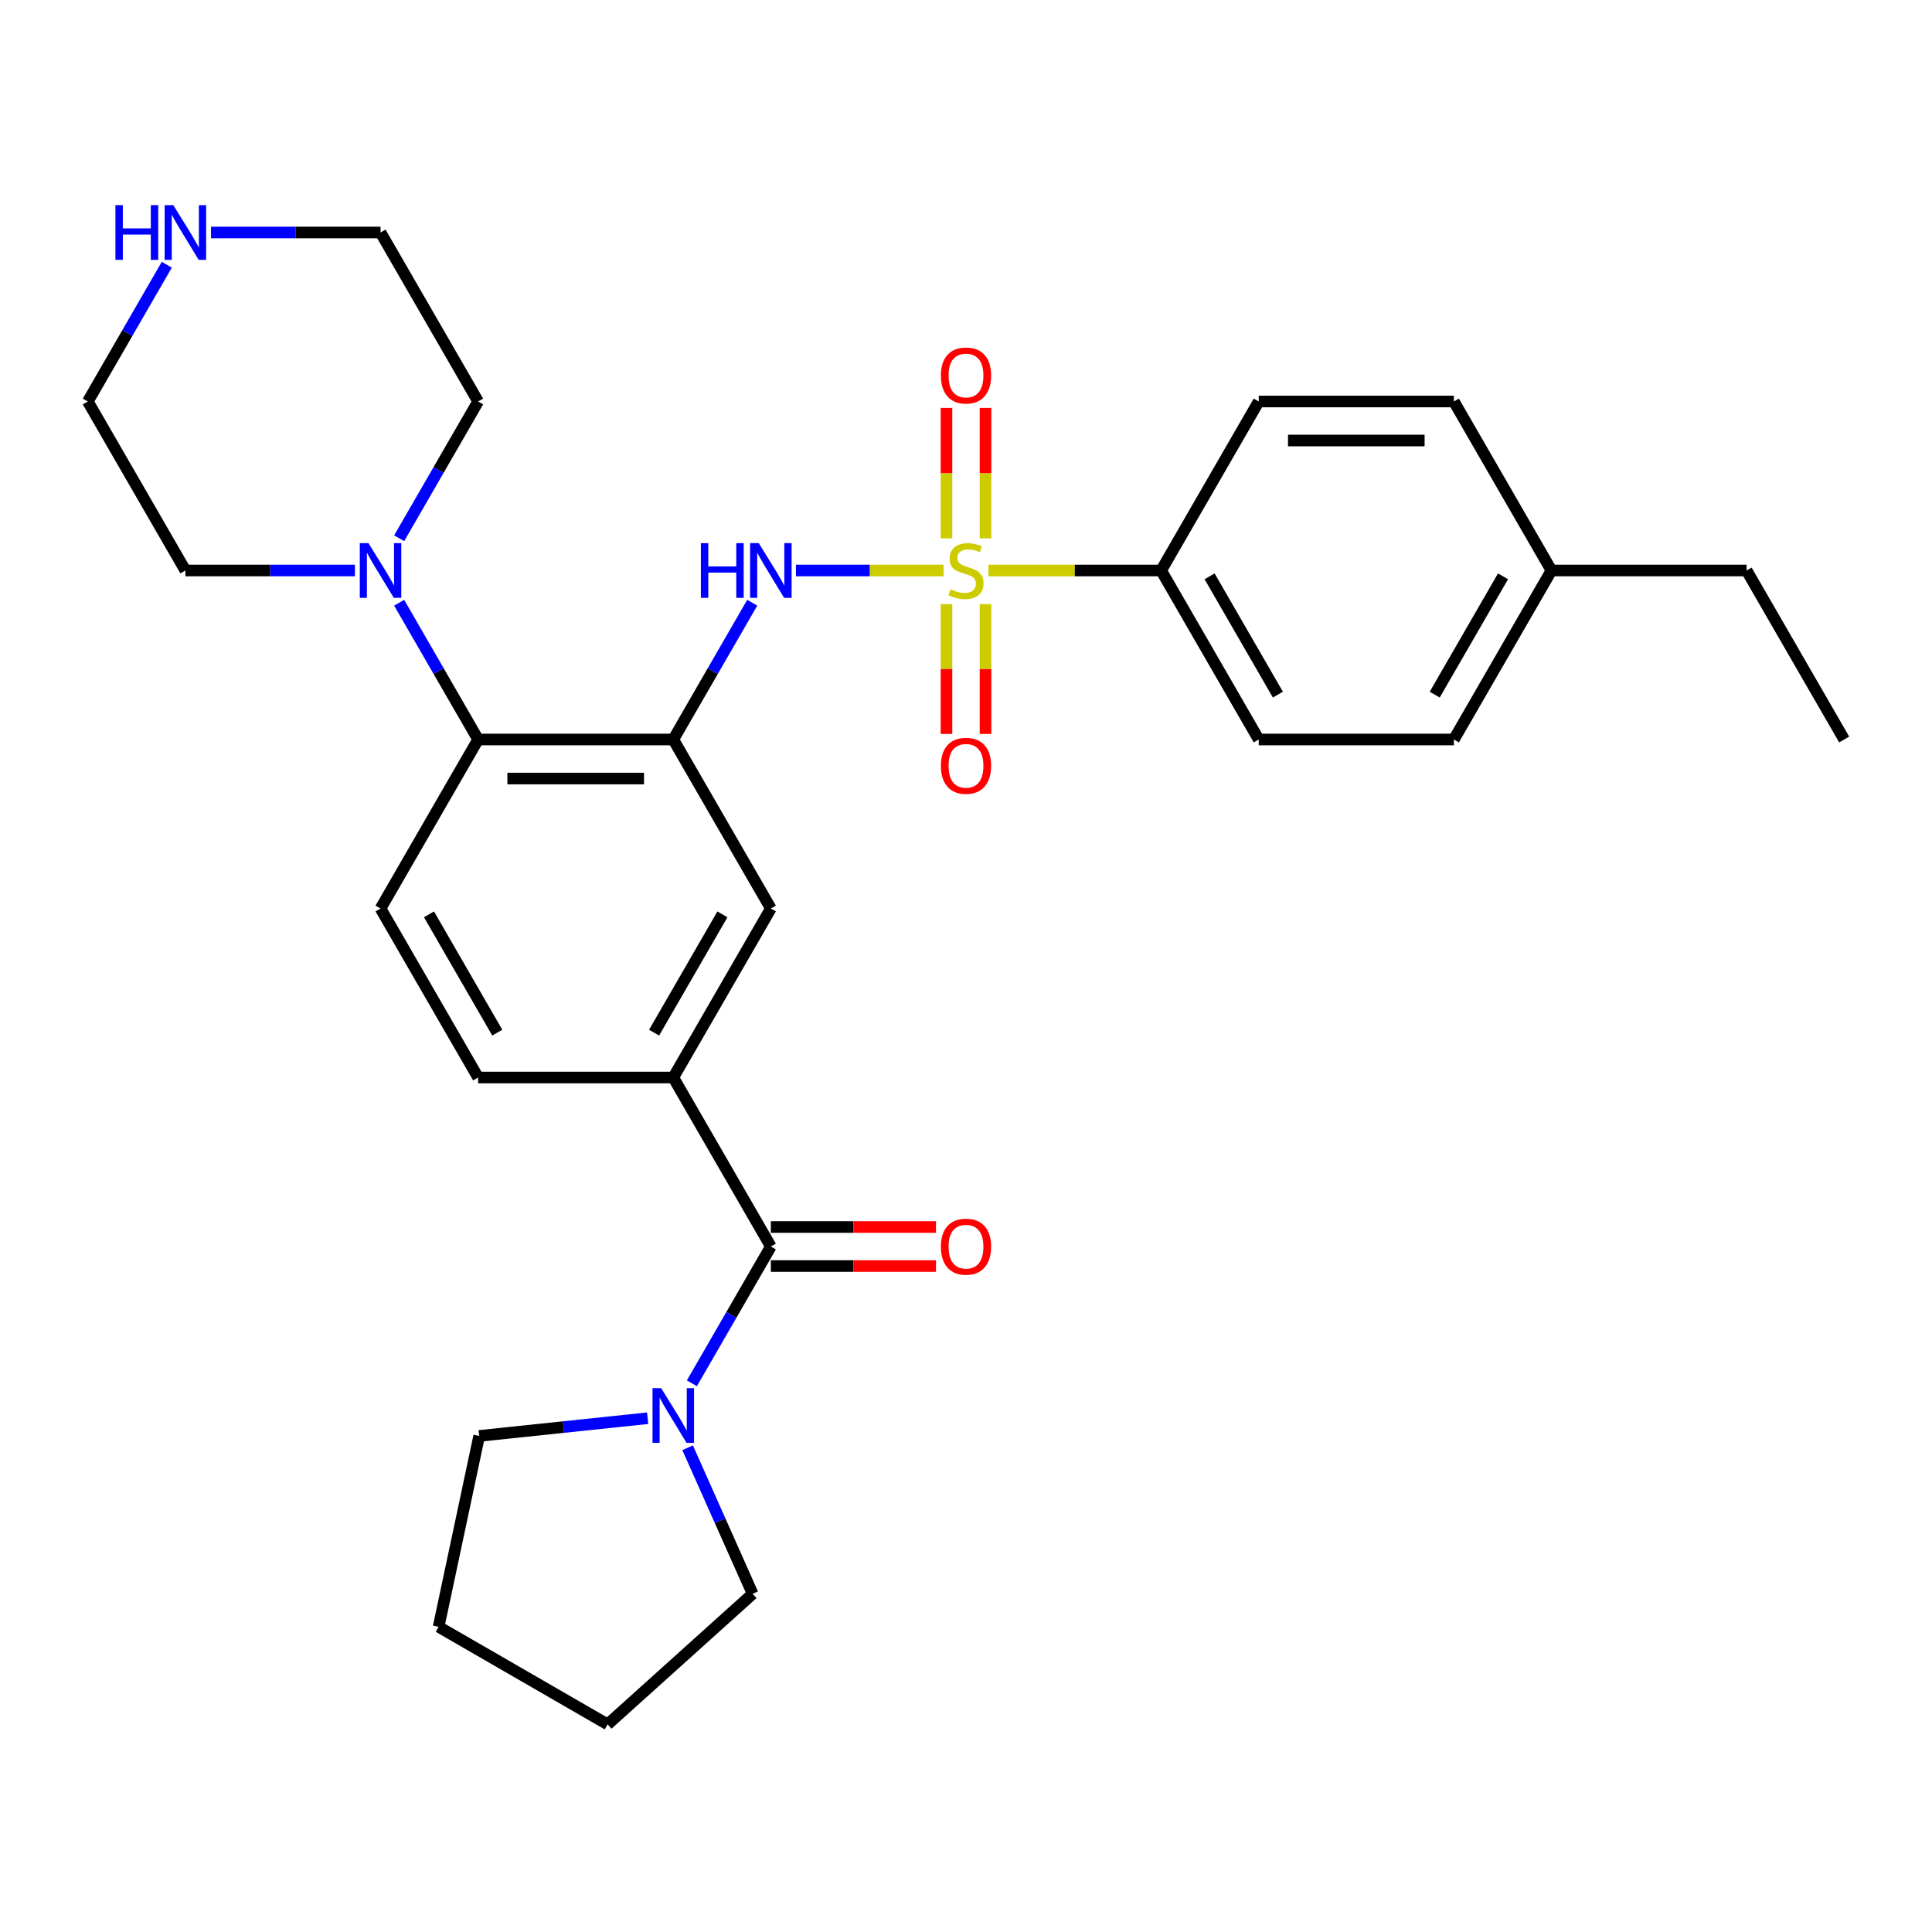 <?xml version='1.0' encoding='iso-8859-1'?>
<svg version='1.1' baseProfile='full'
              xmlns='http://www.w3.org/2000/svg'
                      xmlns:rdkit='http://www.rdkit.org/xml'
                      xmlns:xlink='http://www.w3.org/1999/xlink'
                  xml:space='preserve'
width='1000px' height='1000px' viewBox='0 0 1000 1000'>
<!-- END OF HEADER -->
<rect style='opacity:1.0;fill:#FFFFFF;stroke:none' width='1000' height='1000' x='0' y='0'> </rect>
<path class='bond-1' d='M 488.395,295.287 L 450.18,295.287' style='fill:none;fill-rule:evenodd;stroke:#CCCC00;stroke-width:6px;stroke-linecap:butt;stroke-linejoin:miter;stroke-opacity:1' />
<path class='bond-1' d='M 450.18,295.287 L 411.965,295.287' style='fill:none;fill-rule:evenodd;stroke:#0000FF;stroke-width:6px;stroke-linecap:butt;stroke-linejoin:miter;stroke-opacity:1' />
<path class='bond-8' d='M 511.605,295.287 L 556.308,295.287' style='fill:none;fill-rule:evenodd;stroke:#CCCC00;stroke-width:6px;stroke-linecap:butt;stroke-linejoin:miter;stroke-opacity:1' />
<path class='bond-8' d='M 556.308,295.287 L 601.01,295.287' style='fill:none;fill-rule:evenodd;stroke:#000000;stroke-width:6px;stroke-linecap:butt;stroke-linejoin:miter;stroke-opacity:1' />
<path class='bond-9' d='M 489.899,312.693 L 489.899,346.29' style='fill:none;fill-rule:evenodd;stroke:#CCCC00;stroke-width:6px;stroke-linecap:butt;stroke-linejoin:miter;stroke-opacity:1' />
<path class='bond-9' d='M 489.899,346.29 L 489.899,379.887' style='fill:none;fill-rule:evenodd;stroke:#FF0000;stroke-width:6px;stroke-linecap:butt;stroke-linejoin:miter;stroke-opacity:1' />
<path class='bond-9' d='M 510.101,312.693 L 510.101,346.29' style='fill:none;fill-rule:evenodd;stroke:#CCCC00;stroke-width:6px;stroke-linecap:butt;stroke-linejoin:miter;stroke-opacity:1' />
<path class='bond-9' d='M 510.101,346.29 L 510.101,379.887' style='fill:none;fill-rule:evenodd;stroke:#FF0000;stroke-width:6px;stroke-linecap:butt;stroke-linejoin:miter;stroke-opacity:1' />
<path class='bond-10' d='M 510.101,278.642 L 510.101,244.894' style='fill:none;fill-rule:evenodd;stroke:#CCCC00;stroke-width:6px;stroke-linecap:butt;stroke-linejoin:miter;stroke-opacity:1' />
<path class='bond-10' d='M 510.101,244.894 L 510.101,211.146' style='fill:none;fill-rule:evenodd;stroke:#FF0000;stroke-width:6px;stroke-linecap:butt;stroke-linejoin:miter;stroke-opacity:1' />
<path class='bond-10' d='M 489.899,278.642 L 489.899,244.894' style='fill:none;fill-rule:evenodd;stroke:#CCCC00;stroke-width:6px;stroke-linecap:butt;stroke-linejoin:miter;stroke-opacity:1' />
<path class='bond-10' d='M 489.899,244.894 L 489.899,211.146' style='fill:none;fill-rule:evenodd;stroke:#FF0000;stroke-width:6px;stroke-linecap:butt;stroke-linejoin:miter;stroke-opacity:1' />
<path class='bond-0' d='M 348.485,382.765 L 368.921,347.369' style='fill:none;fill-rule:evenodd;stroke:#000000;stroke-width:6px;stroke-linecap:butt;stroke-linejoin:miter;stroke-opacity:1' />
<path class='bond-0' d='M 368.921,347.369 L 389.357,311.973' style='fill:none;fill-rule:evenodd;stroke:#0000FF;stroke-width:6px;stroke-linecap:butt;stroke-linejoin:miter;stroke-opacity:1' />
<path class='bond-3' d='M 348.485,382.765 L 247.475,382.765' style='fill:none;fill-rule:evenodd;stroke:#000000;stroke-width:6px;stroke-linecap:butt;stroke-linejoin:miter;stroke-opacity:1' />
<path class='bond-3' d='M 333.333,402.967 L 262.626,402.967' style='fill:none;fill-rule:evenodd;stroke:#000000;stroke-width:6px;stroke-linecap:butt;stroke-linejoin:miter;stroke-opacity:1' />
<path class='bond-7' d='M 348.485,382.765 L 398.99,470.242' style='fill:none;fill-rule:evenodd;stroke:#000000;stroke-width:6px;stroke-linecap:butt;stroke-linejoin:miter;stroke-opacity:1' />
<path class='bond-2' d='M 398.99,645.197 L 348.485,557.719' style='fill:none;fill-rule:evenodd;stroke:#000000;stroke-width:6px;stroke-linecap:butt;stroke-linejoin:miter;stroke-opacity:1' />
<path class='bond-5' d='M 398.99,645.197 L 378.554,680.593' style='fill:none;fill-rule:evenodd;stroke:#000000;stroke-width:6px;stroke-linecap:butt;stroke-linejoin:miter;stroke-opacity:1' />
<path class='bond-5' d='M 378.554,680.593 L 358.118,715.989' style='fill:none;fill-rule:evenodd;stroke:#0000FF;stroke-width:6px;stroke-linecap:butt;stroke-linejoin:miter;stroke-opacity:1' />
<path class='bond-13' d='M 398.99,655.298 L 441.732,655.298' style='fill:none;fill-rule:evenodd;stroke:#000000;stroke-width:6px;stroke-linecap:butt;stroke-linejoin:miter;stroke-opacity:1' />
<path class='bond-13' d='M 441.732,655.298 L 484.475,655.298' style='fill:none;fill-rule:evenodd;stroke:#FF0000;stroke-width:6px;stroke-linecap:butt;stroke-linejoin:miter;stroke-opacity:1' />
<path class='bond-13' d='M 398.99,635.096 L 441.732,635.096' style='fill:none;fill-rule:evenodd;stroke:#000000;stroke-width:6px;stroke-linecap:butt;stroke-linejoin:miter;stroke-opacity:1' />
<path class='bond-13' d='M 441.732,635.096 L 484.475,635.096' style='fill:none;fill-rule:evenodd;stroke:#FF0000;stroke-width:6px;stroke-linecap:butt;stroke-linejoin:miter;stroke-opacity:1' />
<path class='bond-6' d='M 247.475,382.765 L 227.039,347.369' style='fill:none;fill-rule:evenodd;stroke:#000000;stroke-width:6px;stroke-linecap:butt;stroke-linejoin:miter;stroke-opacity:1' />
<path class='bond-6' d='M 227.039,347.369 L 206.603,311.973' style='fill:none;fill-rule:evenodd;stroke:#0000FF;stroke-width:6px;stroke-linecap:butt;stroke-linejoin:miter;stroke-opacity:1' />
<path class='bond-11' d='M 247.475,382.765 L 196.97,470.242' style='fill:none;fill-rule:evenodd;stroke:#000000;stroke-width:6px;stroke-linecap:butt;stroke-linejoin:miter;stroke-opacity:1' />
<path class='bond-4' d='M 348.485,557.719 L 398.99,470.242' style='fill:none;fill-rule:evenodd;stroke:#000000;stroke-width:6px;stroke-linecap:butt;stroke-linejoin:miter;stroke-opacity:1' />
<path class='bond-4' d='M 338.565,534.497 L 373.919,473.262' style='fill:none;fill-rule:evenodd;stroke:#000000;stroke-width:6px;stroke-linecap:butt;stroke-linejoin:miter;stroke-opacity:1' />
<path class='bond-12' d='M 348.485,557.719 L 247.475,557.719' style='fill:none;fill-rule:evenodd;stroke:#000000;stroke-width:6px;stroke-linecap:butt;stroke-linejoin:miter;stroke-opacity:1' />
<path class='bond-22' d='M 355.914,749.359 L 372.741,787.155' style='fill:none;fill-rule:evenodd;stroke:#0000FF;stroke-width:6px;stroke-linecap:butt;stroke-linejoin:miter;stroke-opacity:1' />
<path class='bond-22' d='M 372.741,787.155 L 389.569,824.951' style='fill:none;fill-rule:evenodd;stroke:#000000;stroke-width:6px;stroke-linecap:butt;stroke-linejoin:miter;stroke-opacity:1' />
<path class='bond-23' d='M 335.22,734.068 L 291.624,738.65' style='fill:none;fill-rule:evenodd;stroke:#0000FF;stroke-width:6px;stroke-linecap:butt;stroke-linejoin:miter;stroke-opacity:1' />
<path class='bond-23' d='M 291.624,738.65 L 248.028,743.232' style='fill:none;fill-rule:evenodd;stroke:#000000;stroke-width:6px;stroke-linecap:butt;stroke-linejoin:miter;stroke-opacity:1' />
<path class='bond-20' d='M 183.704,295.287 L 139.832,295.287' style='fill:none;fill-rule:evenodd;stroke:#0000FF;stroke-width:6px;stroke-linecap:butt;stroke-linejoin:miter;stroke-opacity:1' />
<path class='bond-20' d='M 139.832,295.287 L 95.96,295.287' style='fill:none;fill-rule:evenodd;stroke:#000000;stroke-width:6px;stroke-linecap:butt;stroke-linejoin:miter;stroke-opacity:1' />
<path class='bond-21' d='M 206.603,278.602 L 227.039,243.206' style='fill:none;fill-rule:evenodd;stroke:#0000FF;stroke-width:6px;stroke-linecap:butt;stroke-linejoin:miter;stroke-opacity:1' />
<path class='bond-21' d='M 227.039,243.206 L 247.475,207.81' style='fill:none;fill-rule:evenodd;stroke:#000000;stroke-width:6px;stroke-linecap:butt;stroke-linejoin:miter;stroke-opacity:1' />
<path class='bond-15' d='M 601.01,295.287 L 651.515,382.765' style='fill:none;fill-rule:evenodd;stroke:#000000;stroke-width:6px;stroke-linecap:butt;stroke-linejoin:miter;stroke-opacity:1' />
<path class='bond-15' d='M 626.081,298.308 L 661.435,359.542' style='fill:none;fill-rule:evenodd;stroke:#000000;stroke-width:6px;stroke-linecap:butt;stroke-linejoin:miter;stroke-opacity:1' />
<path class='bond-16' d='M 601.01,295.287 L 651.515,207.81' style='fill:none;fill-rule:evenodd;stroke:#000000;stroke-width:6px;stroke-linecap:butt;stroke-linejoin:miter;stroke-opacity:1' />
<path class='bond-31' d='M 196.97,470.242 L 247.475,557.719' style='fill:none;fill-rule:evenodd;stroke:#000000;stroke-width:6px;stroke-linecap:butt;stroke-linejoin:miter;stroke-opacity:1' />
<path class='bond-31' d='M 222.041,473.262 L 257.394,534.497' style='fill:none;fill-rule:evenodd;stroke:#000000;stroke-width:6px;stroke-linecap:butt;stroke-linejoin:miter;stroke-opacity:1' />
<path class='bond-14' d='M 109.225,120.333 L 153.097,120.333' style='fill:none;fill-rule:evenodd;stroke:#0000FF;stroke-width:6px;stroke-linecap:butt;stroke-linejoin:miter;stroke-opacity:1' />
<path class='bond-14' d='M 153.097,120.333 L 196.97,120.333' style='fill:none;fill-rule:evenodd;stroke:#000000;stroke-width:6px;stroke-linecap:butt;stroke-linejoin:miter;stroke-opacity:1' />
<path class='bond-32' d='M 86.326,137.018 L 65.891,172.414' style='fill:none;fill-rule:evenodd;stroke:#0000FF;stroke-width:6px;stroke-linecap:butt;stroke-linejoin:miter;stroke-opacity:1' />
<path class='bond-32' d='M 65.891,172.414 L 45.455,207.81' style='fill:none;fill-rule:evenodd;stroke:#000000;stroke-width:6px;stroke-linecap:butt;stroke-linejoin:miter;stroke-opacity:1' />
<path class='bond-17' d='M 651.515,382.765 L 752.525,382.765' style='fill:none;fill-rule:evenodd;stroke:#000000;stroke-width:6px;stroke-linecap:butt;stroke-linejoin:miter;stroke-opacity:1' />
<path class='bond-18' d='M 651.515,207.81 L 752.525,207.81' style='fill:none;fill-rule:evenodd;stroke:#000000;stroke-width:6px;stroke-linecap:butt;stroke-linejoin:miter;stroke-opacity:1' />
<path class='bond-18' d='M 666.667,228.012 L 737.374,228.012' style='fill:none;fill-rule:evenodd;stroke:#000000;stroke-width:6px;stroke-linecap:butt;stroke-linejoin:miter;stroke-opacity:1' />
<path class='bond-30' d='M 752.525,382.765 L 803.03,295.287' style='fill:none;fill-rule:evenodd;stroke:#000000;stroke-width:6px;stroke-linecap:butt;stroke-linejoin:miter;stroke-opacity:1' />
<path class='bond-30' d='M 742.606,359.542 L 777.959,298.308' style='fill:none;fill-rule:evenodd;stroke:#000000;stroke-width:6px;stroke-linecap:butt;stroke-linejoin:miter;stroke-opacity:1' />
<path class='bond-19' d='M 752.525,207.81 L 803.03,295.287' style='fill:none;fill-rule:evenodd;stroke:#000000;stroke-width:6px;stroke-linecap:butt;stroke-linejoin:miter;stroke-opacity:1' />
<path class='bond-26' d='M 803.03,295.287 L 904.04,295.287' style='fill:none;fill-rule:evenodd;stroke:#000000;stroke-width:6px;stroke-linecap:butt;stroke-linejoin:miter;stroke-opacity:1' />
<path class='bond-25' d='M 95.96,295.287 L 45.455,207.81' style='fill:none;fill-rule:evenodd;stroke:#000000;stroke-width:6px;stroke-linecap:butt;stroke-linejoin:miter;stroke-opacity:1' />
<path class='bond-24' d='M 247.475,207.81 L 196.97,120.333' style='fill:none;fill-rule:evenodd;stroke:#000000;stroke-width:6px;stroke-linecap:butt;stroke-linejoin:miter;stroke-opacity:1' />
<path class='bond-27' d='M 389.569,824.951 L 314.504,892.54' style='fill:none;fill-rule:evenodd;stroke:#000000;stroke-width:6px;stroke-linecap:butt;stroke-linejoin:miter;stroke-opacity:1' />
<path class='bond-28' d='M 248.028,743.232 L 227.027,842.035' style='fill:none;fill-rule:evenodd;stroke:#000000;stroke-width:6px;stroke-linecap:butt;stroke-linejoin:miter;stroke-opacity:1' />
<path class='bond-29' d='M 904.04,295.287 L 954.545,382.765' style='fill:none;fill-rule:evenodd;stroke:#000000;stroke-width:6px;stroke-linecap:butt;stroke-linejoin:miter;stroke-opacity:1' />
<path class='bond-33' d='M 314.504,892.54 L 227.027,842.035' style='fill:none;fill-rule:evenodd;stroke:#000000;stroke-width:6px;stroke-linecap:butt;stroke-linejoin:miter;stroke-opacity:1' />
<path  class='atom-0' d='M 492 305.007
Q 492.32 305.127, 493.64 305.687
Q 494.96 306.247, 496.4 306.607
Q 497.88 306.927, 499.32 306.927
Q 502 306.927, 503.56 305.647
Q 505.12 304.327, 505.12 302.047
Q 505.12 300.487, 504.32 299.527
Q 503.56 298.567, 502.36 298.047
Q 501.16 297.527, 499.16 296.927
Q 496.64 296.167, 495.12 295.447
Q 493.64 294.727, 492.56 293.207
Q 491.52 291.687, 491.52 289.127
Q 491.52 285.567, 493.92 283.367
Q 496.36 281.167, 501.16 281.167
Q 504.44 281.167, 508.16 282.727
L 507.24 285.807
Q 503.84 284.407, 501.28 284.407
Q 498.52 284.407, 497 285.567
Q 495.48 286.687, 495.52 288.647
Q 495.52 290.167, 496.28 291.087
Q 497.08 292.007, 498.2 292.527
Q 499.36 293.047, 501.28 293.647
Q 503.84 294.447, 505.36 295.247
Q 506.88 296.047, 507.96 297.687
Q 509.08 299.287, 509.08 302.047
Q 509.08 305.967, 506.44 308.087
Q 503.84 310.167, 499.48 310.167
Q 496.96 310.167, 495.04 309.607
Q 493.16 309.087, 490.92 308.167
L 492 305.007
' fill='#CCCC00'/>
<path  class='atom-2' d='M 362.77 281.127
L 366.61 281.127
L 366.61 293.167
L 381.09 293.167
L 381.09 281.127
L 384.93 281.127
L 384.93 309.447
L 381.09 309.447
L 381.09 296.367
L 366.61 296.367
L 366.61 309.447
L 362.77 309.447
L 362.77 281.127
' fill='#0000FF'/>
<path  class='atom-2' d='M 392.73 281.127
L 402.01 296.127
Q 402.93 297.607, 404.41 300.287
Q 405.89 302.967, 405.97 303.127
L 405.97 281.127
L 409.73 281.127
L 409.73 309.447
L 405.85 309.447
L 395.89 293.047
Q 394.73 291.127, 393.49 288.927
Q 392.29 286.727, 391.93 286.047
L 391.93 309.447
L 388.25 309.447
L 388.25 281.127
L 392.73 281.127
' fill='#0000FF'/>
<path  class='atom-6' d='M 342.225 718.514
L 351.505 733.514
Q 352.425 734.994, 353.905 737.674
Q 355.385 740.354, 355.465 740.514
L 355.465 718.514
L 359.225 718.514
L 359.225 746.834
L 355.345 746.834
L 345.385 730.434
Q 344.225 728.514, 342.985 726.314
Q 341.785 724.114, 341.425 723.434
L 341.425 746.834
L 337.745 746.834
L 337.745 718.514
L 342.225 718.514
' fill='#0000FF'/>
<path  class='atom-7' d='M 190.71 281.127
L 199.99 296.127
Q 200.91 297.607, 202.39 300.287
Q 203.87 302.967, 203.95 303.127
L 203.95 281.127
L 207.71 281.127
L 207.71 309.447
L 203.83 309.447
L 193.87 293.047
Q 192.71 291.127, 191.47 288.927
Q 190.27 286.727, 189.91 286.047
L 189.91 309.447
L 186.23 309.447
L 186.23 281.127
L 190.71 281.127
' fill='#0000FF'/>
<path  class='atom-10' d='M 487 396.377
Q 487 389.577, 490.36 385.777
Q 493.72 381.977, 500 381.977
Q 506.28 381.977, 509.64 385.777
Q 513 389.577, 513 396.377
Q 513 403.257, 509.6 407.177
Q 506.2 411.057, 500 411.057
Q 493.76 411.057, 490.36 407.177
Q 487 403.297, 487 396.377
M 500 407.857
Q 504.32 407.857, 506.64 404.977
Q 509 402.057, 509 396.377
Q 509 390.817, 506.64 388.017
Q 504.32 385.177, 500 385.177
Q 495.68 385.177, 493.32 387.977
Q 491 390.777, 491 396.377
Q 491 402.097, 493.32 404.977
Q 495.68 407.857, 500 407.857
' fill='#FF0000'/>
<path  class='atom-11' d='M 487 194.357
Q 487 187.557, 490.36 183.757
Q 493.72 179.957, 500 179.957
Q 506.28 179.957, 509.64 183.757
Q 513 187.557, 513 194.357
Q 513 201.237, 509.6 205.157
Q 506.2 209.037, 500 209.037
Q 493.76 209.037, 490.36 205.157
Q 487 201.277, 487 194.357
M 500 205.837
Q 504.32 205.837, 506.64 202.957
Q 509 200.037, 509 194.357
Q 509 188.797, 506.64 185.997
Q 504.32 183.157, 500 183.157
Q 495.68 183.157, 493.32 185.957
Q 491 188.757, 491 194.357
Q 491 200.077, 493.32 202.957
Q 495.68 205.837, 500 205.837
' fill='#FF0000'/>
<path  class='atom-14' d='M 487 645.277
Q 487 638.477, 490.36 634.677
Q 493.72 630.877, 500 630.877
Q 506.28 630.877, 509.64 634.677
Q 513 638.477, 513 645.277
Q 513 652.157, 509.6 656.077
Q 506.2 659.957, 500 659.957
Q 493.76 659.957, 490.36 656.077
Q 487 652.197, 487 645.277
M 500 656.757
Q 504.32 656.757, 506.64 653.877
Q 509 650.957, 509 645.277
Q 509 639.717, 506.64 636.917
Q 504.32 634.077, 500 634.077
Q 495.68 634.077, 493.32 636.877
Q 491 639.677, 491 645.277
Q 491 650.997, 493.32 653.877
Q 495.68 656.757, 500 656.757
' fill='#FF0000'/>
<path  class='atom-15' d='M 59.74 106.173
L 63.58 106.173
L 63.58 118.213
L 78.06 118.213
L 78.06 106.173
L 81.9 106.173
L 81.9 134.493
L 78.06 134.493
L 78.06 121.413
L 63.58 121.413
L 63.58 134.493
L 59.74 134.493
L 59.74 106.173
' fill='#0000FF'/>
<path  class='atom-15' d='M 89.7 106.173
L 98.98 121.173
Q 99.9 122.653, 101.38 125.333
Q 102.86 128.013, 102.94 128.173
L 102.94 106.173
L 106.7 106.173
L 106.7 134.493
L 102.82 134.493
L 92.86 118.093
Q 91.7 116.173, 90.46 113.973
Q 89.26 111.773, 88.9 111.093
L 88.9 134.493
L 85.22 134.493
L 85.22 106.173
L 89.7 106.173
' fill='#0000FF'/>
</svg>
